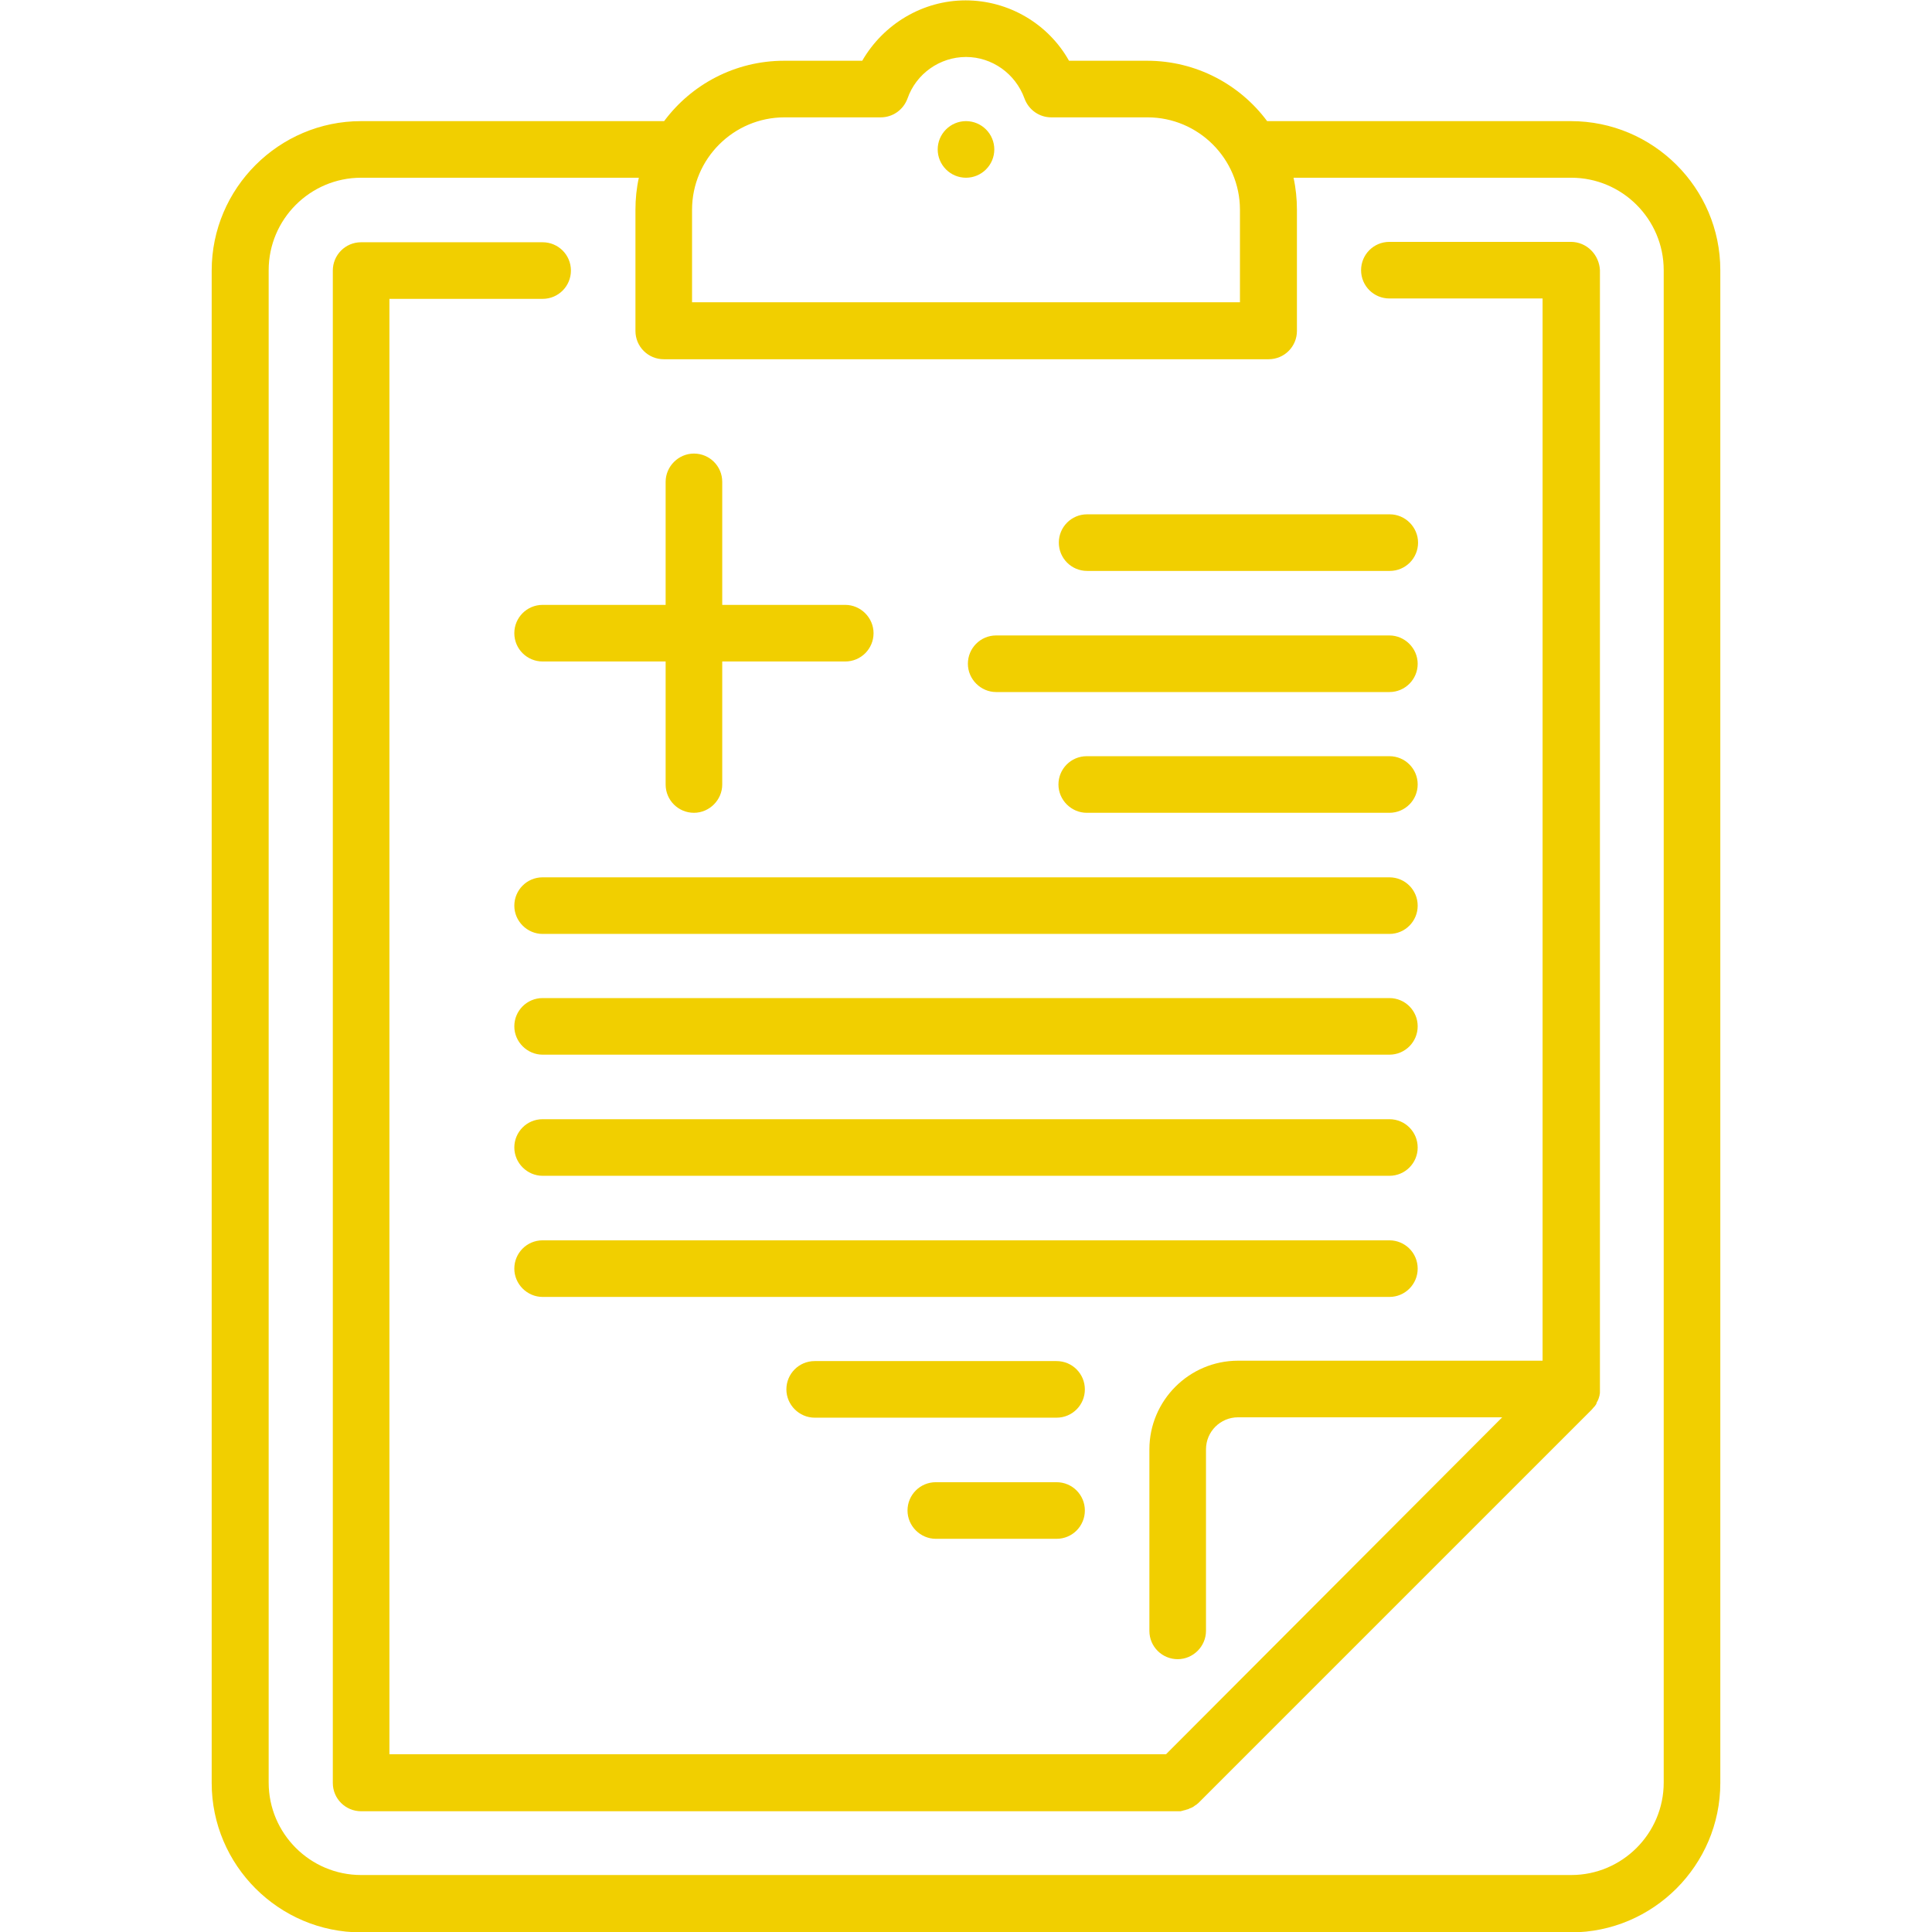 <?xml version="1.0" encoding="utf-8"?>
<!-- Generator: Adobe Illustrator 22.1.0, SVG Export Plug-In . SVG Version: 6.00 Build 0)  -->
<svg version="1.1" id="Capa_1" xmlns="http://www.w3.org/2000/svg" xmlns:xlink="http://www.w3.org/1999/xlink" x="0px" y="0px"
	 viewBox="0 0 512 512" style="enable-background:new 0 0 512 512;" xml:space="preserve">
<style type="text/css">
	.st0{fill:#F1CF00;}
</style>
<g>
	<path class="st0" d="M416.3,32.1h-80.2c-0.1,0-0.2,0-0.3,0c-7.2-9.7-18.8-16-31.8-16h-20.7c-5.5-9.8-16-16-27.4-16
		s-21.8,6.3-27.4,16h-20.7c-13,0-24.6,6.3-31.8,16c-0.1,0-0.2,0-0.3,0H95.7c-21.8,0-39.6,17.8-39.6,39.6v400.8
		c0,21.8,17.8,39.6,39.6,39.6h320.6c21.8,0,39.6-17.8,39.6-39.6V71.6C455.9,49.8,438.1,32.1,416.3,32.1z M183.4,55.6
		c0-13.5,11-24.5,24.5-24.5h25.5c3.2,0,6-2,7.1-5c2.3-6.6,8.6-11,15.5-11c6.9,0,13.1,4.4,15.5,11c1.1,3,3.9,5,7.1,5h25.5
		c13.5,0,24.5,11,24.5,24.5v24.5H183.4V55.6z M440.9,472.4c0,13.5-11,24.5-24.5,24.5H95.7c-13.5,0-24.5-11-24.5-24.5V71.6
		c0-13.5,11-24.5,24.5-24.5h73.6c-0.6,2.7-0.9,5.6-0.9,8.5v32.1c0,4.2,3.4,7.5,7.5,7.5h160.3c4.2,0,7.5-3.4,7.5-7.5V55.6
		c0-2.9-0.3-5.8-0.9-8.5h73.6c13.5,0,24.5,11,24.5,24.5V472.4z"/>
	<path class="st0" d="M416.3,64.1h-48.1c-4.2,0-7.5,3.4-7.5,7.5c0,4.2,3.4,7.5,7.5,7.5h40.6v281.5h-80.7c-13,0-23.5,10.6-23.5,23.5
		v48.1c0,4.2,3.4,7.5,7.5,7.5s7.5-3.4,7.5-7.5v-48.1c0-4.7,3.8-8.5,8.5-8.5h70L309,464.9H103.2V79.2h40.6c4.2,0,7.5-3.4,7.5-7.5
		c0-4.2-3.4-7.5-7.5-7.5H95.7c-4.2,0-7.5,3.4-7.5,7.5v400.8c0,4.2,3.4,7.5,7.5,7.5h216.4c0,0,0,0,0,0c0.2,0,0.5,0,0.7,0
		c0.1,0,0.2,0,0.4-0.1c0.1,0,0.2,0,0.4-0.1c0.1,0,0.3-0.1,0.4-0.1c0.1,0,0.2,0,0.3-0.1c0.1,0,0.3-0.1,0.4-0.1c0.1,0,0.2-0.1,0.3-0.1
		c0.1-0.1,0.2-0.1,0.4-0.2c0.1,0,0.2-0.1,0.3-0.1c0.1-0.1,0.2-0.1,0.4-0.2c0.1-0.1,0.2-0.1,0.3-0.2c0.1-0.1,0.3-0.2,0.4-0.3
		c0.1,0,0.1-0.1,0.2-0.1c0.2-0.2,0.4-0.3,0.6-0.5l104.2-104.2c0,0,0,0,0,0c0.2-0.2,0.4-0.5,0.6-0.7c0.1-0.1,0.1-0.1,0.2-0.2
		c0.2-0.3,0.4-0.5,0.5-0.8c0,0,0-0.1,0-0.1c0.1-0.3,0.3-0.5,0.4-0.8c0-0.1,0-0.1,0.1-0.2c0.1-0.3,0.2-0.6,0.3-1c0,0,0,0,0-0.1
		c0.1-0.3,0.1-0.6,0.1-0.9c0-0.1,0-0.2,0-0.3c0-0.1,0-0.2,0-0.2V71.6C423.8,67.5,420.5,64.1,416.3,64.1z"/>
	<path class="st0" d="M256,32.1c-2,0-3.9,0.8-5.3,2.2c-1.4,1.4-2.2,3.3-2.2,5.3c0,2,0.8,3.9,2.2,5.3c1.4,1.4,3.3,2.2,5.3,2.2
		c2,0,3.9-0.8,5.3-2.2c1.4-1.4,2.2-3.3,2.2-5.3c0-2-0.8-3.9-2.2-5.3C259.9,32.9,258,32.1,256,32.1z"/>
	<path class="st0" d="M288.1,151.3h80.2c4.2,0,7.5-3.4,7.5-7.5s-3.4-7.5-7.5-7.5h-80.2c-4.2,0-7.5,3.4-7.5,7.5
		S283.9,151.3,288.1,151.3z"/>
	<path class="st0" d="M264,183.4h104.2c4.2,0,7.5-3.4,7.5-7.5s-3.4-7.5-7.5-7.5H264c-4.2,0-7.5,3.4-7.5,7.5S259.9,183.4,264,183.4z"
		/>
	<path class="st0" d="M368.2,200.4h-80.2c-4.2,0-7.5,3.4-7.5,7.5s3.4,7.5,7.5,7.5h80.2c4.2,0,7.5-3.4,7.5-7.5
		S372.4,200.4,368.2,200.4z"/>
	<path class="st0" d="M368.2,232.5H143.8c-4.2,0-7.5,3.4-7.5,7.5s3.4,7.5,7.5,7.5h224.4c4.2,0,7.5-3.4,7.5-7.5
		S372.4,232.5,368.2,232.5z"/>
	<path class="st0" d="M368.2,264.5H143.8c-4.2,0-7.5,3.4-7.5,7.5s3.4,7.5,7.5,7.5h224.4c4.2,0,7.5-3.4,7.5-7.5
		S372.4,264.5,368.2,264.5z"/>
	<path class="st0" d="M368.2,296.6H143.8c-4.2,0-7.5,3.4-7.5,7.5s3.4,7.5,7.5,7.5h224.4c4.2,0,7.5-3.4,7.5-7.5
		S372.4,296.6,368.2,296.6z"/>
	<path class="st0" d="M375.7,336.2c0-4.2-3.4-7.5-7.5-7.5H143.8c-4.2,0-7.5,3.4-7.5,7.5s3.4,7.5,7.5,7.5h224.4
		C372.4,343.7,375.7,340.3,375.7,336.2z"/>
	<path class="st0" d="M280,360.7h-64.1c-4.2,0-7.5,3.4-7.5,7.5s3.4,7.5,7.5,7.5H280c4.2,0,7.5-3.4,7.5-7.5S284.2,360.7,280,360.7z"
		/>
	<path class="st0" d="M280,392.8H248c-4.2,0-7.5,3.4-7.5,7.5s3.4,7.5,7.5,7.5H280c4.2,0,7.5-3.4,7.5-7.5S284.2,392.8,280,392.8z"/>
	<path class="st0" d="M136.3,167.8c0,4.2,3.4,7.5,7.5,7.5h32.6v32.6c0,4.2,3.4,7.5,7.5,7.5s7.5-3.4,7.5-7.5v-32.6h32.6
		c4.2,0,7.5-3.4,7.5-7.5s-3.4-7.5-7.5-7.5h-32.6v-32.6c0-4.2-3.4-7.5-7.5-7.5s-7.5,3.4-7.5,7.5v32.6h-32.6
		C139.6,160.3,136.3,163.7,136.3,167.8z"/>
</g>
</svg>

